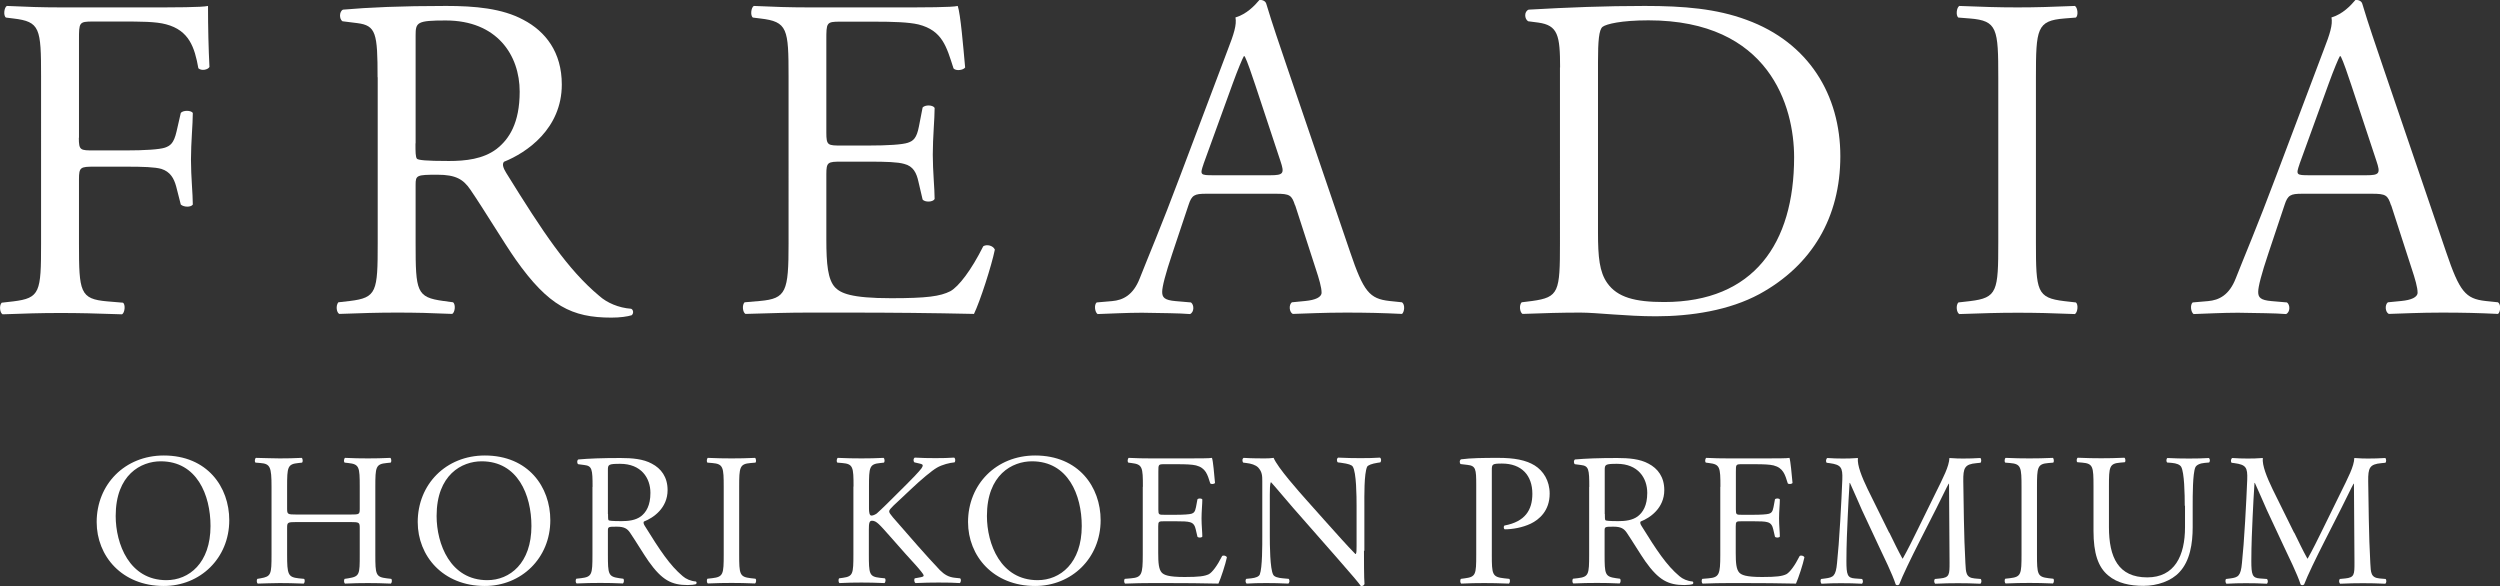 <?xml version="1.0" encoding="UTF-8"?>
<svg xmlns="http://www.w3.org/2000/svg" viewBox="0 0 189.3 44.38">
  <rect x="0" y="0" width="189.3" height="44.38" fill="#333333" stroke="none"/>
  <defs>
    <style>
      .cls-1 {
        isolation: isolate;
      }

      .cls-2 {
        mix-blend-mode: multiply;
      }

      .cls-3 {
        fill: #fff;
      }
    </style>
  </defs>
  <g class="cls-1">
    <g id="_レイヤー_2" data-name="レイヤー 2">
      <g id="_レイヤー_1-2" data-name="レイヤー 1">
        <g>
          <g class="cls-2">
            <g>
              <path class="cls-3" d="M7.32,39.53c0-2.86,2.14-5.04,5.08-5.04,3.3,0,4.96,2.39,4.96,4.9,0,2.88-2.2,4.98-4.96,4.98-3.17,0-5.08-2.27-5.08-4.84ZM15.94,39.83c0-2.36-1.04-4.9-3.77-4.9-1.49,0-3.41,1.01-3.41,4.14,0,2.11,1.03,4.86,3.84,4.86,1.71,0,3.34-1.29,3.34-4.1Z"/>
              <path class="cls-3" d="M22.45,39.53c-.69,0-.71.03-.71.46v2.01c0,1.5.07,1.7.87,1.79l.41.04c.09.06.06.31-.03.36-.77-.03-1.26-.04-1.81-.04-.61,0-1.1.03-1.66.04-.08-.04-.11-.27-.03-.36l.24-.04c.8-.14.83-.29.83-1.79v-5.14c0-1.5-.1-1.74-.84-1.8l-.37-.03c-.09-.06-.06-.31.03-.36.7.01,1.19.04,1.8.04.56,0,1.04-.01,1.66-.04.09.04.11.3.03.36l-.27.03c-.83.08-.86.3-.86,1.8v1.64c0,.44.03.46.71.46h4.08c.69,0,.71-.01.71-.46v-1.64c0-1.5-.03-1.71-.87-1.8l-.27-.03c-.09-.06-.06-.31.03-.36.66.03,1.14.04,1.73.04s1.04-.01,1.69-.04c.09.04.11.3.03.36l-.3.03c-.83.08-.86.3-.86,1.8v5.14c0,1.5.03,1.69.86,1.79l.34.04c.09.06.06.31-.03.36-.69-.03-1.17-.04-1.73-.04-.58,0-1.1.01-1.73.04-.09-.04-.11-.27-.03-.36l.27-.04c.87-.14.87-.29.87-1.79v-2.01c0-.43-.03-.46-.71-.46h-4.08Z"/>
              <path class="cls-3" d="M31.63,39.53c0-2.86,2.14-5.04,5.08-5.04,3.3,0,4.96,2.39,4.96,4.9,0,2.88-2.2,4.98-4.96,4.98-3.17,0-5.08-2.27-5.08-4.84ZM40.24,39.83c0-2.36-1.04-4.9-3.77-4.9-1.49,0-3.41,1.01-3.41,4.14,0,2.11,1.03,4.86,3.84,4.86,1.71,0,3.34-1.29,3.34-4.1Z"/>
              <path class="cls-3" d="M44.87,36.88c0-1.36-.04-1.6-.63-1.67l-.46-.06c-.1-.07-.1-.3.01-.36.8-.07,1.79-.11,3.19-.11.88,0,1.73.07,2.38.43.69.36,1.19,1,1.19,2,0,1.36-1.07,2.1-1.79,2.38-.07.09,0,.23.07.34,1.14,1.84,1.9,2.99,2.87,3.8.24.21.6.37.99.4.07.03.08.14.01.2-.13.04-.36.07-.63.07-1.21,0-1.94-.36-2.96-1.8-.37-.53-.96-1.51-1.4-2.16-.21-.31-.44-.46-1.01-.46-.64,0-.67.01-.67.31v1.8c0,1.5.03,1.67.86,1.79l.3.04c.09.07.06.31-.03.36-.64-.03-1.13-.04-1.7-.04-.6,0-1.11.01-1.79.04-.09-.04-.11-.26-.03-.36l.36-.04c.83-.1.86-.29.86-1.79v-5.13ZM46.04,38.92c0,.26,0,.41.04.47.04.04.26.07.99.07.51,0,1.06-.06,1.47-.37.38-.3.71-.8.71-1.77,0-1.13-.7-2.2-2.29-2.2-.89,0-.93.06-.93.46v3.34Z"/>
              <path class="cls-3" d="M54.8,36.89c0-1.51-.03-1.76-.87-1.83l-.36-.03c-.08-.06-.06-.31.03-.36.71.03,1.2.04,1.8.04s1.06-.01,1.77-.04c.08.04.11.3.03.36l-.36.03c-.84.07-.87.31-.87,1.83v5.08c0,1.51.03,1.71.87,1.81l.36.04c.09.06.06.31-.03.36-.71-.03-1.2-.04-1.77-.04-.6,0-1.08.01-1.8.04-.08-.04-.11-.27-.03-.36l.36-.04c.84-.1.87-.3.87-1.81v-5.08Z"/>
              <path class="cls-3" d="M64.63,36.86c0-1.5-.03-1.73-.86-1.8l-.36-.03c-.09-.06-.06-.31.03-.36.7.03,1.16.04,1.8.04.56,0,1.04-.01,1.66-.04.09.04.11.3.03.36l-.27.03c-.83.08-.86.3-.86,1.8v1.64c0,.27.03.54.19.54.13,0,.3-.09.4-.16.2-.17.57-.54.73-.69l1.54-1.53c.27-.26.97-.99,1.11-1.19.07-.1.1-.17.1-.23s-.06-.1-.24-.14l-.39-.09c-.1-.1-.09-.29.03-.36.5.03,1.07.04,1.57.04s.99-.01,1.41-.04c.1.07.11.27.03.36-.37.03-.93.17-1.33.4-.4.23-1.2.9-2,1.66l-1.29,1.21c-.2.2-.33.33-.33.44,0,.1.08.21.27.44,1.36,1.56,2.46,2.84,3.57,4.01.34.34.66.53,1.14.58l.39.04c.1.07.07.31-.03.36-.37-.03-.93-.04-1.6-.04-.58,0-1.08.01-1.74.04-.1-.03-.14-.27-.06-.36l.33-.06c.2-.03.34-.07.34-.14,0-.08-.1-.2-.2-.33-.27-.34-.64-.73-1.19-1.34l-1.14-1.29c-.81-.91-1.04-1.2-1.38-1.2-.21,0-.24.19-.24.69v1.84c0,1.5.03,1.7.83,1.79l.38.04c.09.06.06.31-.03.36-.7-.03-1.19-.04-1.74-.04-.59,0-1.07.01-1.66.04-.08-.04-.11-.26-.03-.36l.29-.04c.76-.11.79-.29.79-1.79v-5.14Z"/>
              <path class="cls-3" d="M73.3,39.53c0-2.86,2.14-5.04,5.08-5.04,3.3,0,4.96,2.39,4.96,4.9,0,2.88-2.2,4.98-4.96,4.98-3.17,0-5.08-2.27-5.08-4.84ZM81.91,39.83c0-2.36-1.04-4.9-3.77-4.9-1.49,0-3.41,1.01-3.41,4.14,0,2.11,1.03,4.86,3.84,4.86,1.71,0,3.34-1.29,3.34-4.1Z"/>
              <path class="cls-3" d="M86.54,36.86c0-1.49-.03-1.7-.87-1.8l-.23-.03c-.09-.06-.06-.31.03-.36.61.03,1.1.04,1.69.04h2.68c.91,0,1.76,0,1.93-.04.09.24.17,1.27.23,1.9-.06.09-.29.11-.36.03-.21-.67-.34-1.17-1.08-1.36-.3-.07-.76-.09-1.39-.09h-1.03c-.43,0-.43.03-.43.57v2.86c0,.4.04.4.47.4h.83c.6,0,1.04-.03,1.21-.08.17-.06.27-.14.34-.5l.11-.59c.07-.09.31-.09.37.01,0,.34-.06.9-.06,1.44,0,.51.06,1.06.06,1.37-.06.1-.3.1-.37.01l-.13-.56c-.06-.26-.16-.47-.44-.54-.2-.06-.54-.07-1.1-.07h-.83c-.43,0-.47.01-.47.39v2.01c0,.76.04,1.24.27,1.49.17.17.47.33,1.73.33,1.1,0,1.51-.06,1.83-.21.26-.14.64-.64,1.01-1.38.1-.07.3-.03.36.1-.1.5-.46,1.6-.64,1.99-1.29-.03-2.56-.04-3.83-.04h-1.29c-.61,0-1.1.01-1.94.04-.09-.04-.11-.27-.03-.36l.47-.04c.81-.07.89-.29.89-1.79v-5.14Z"/>
              <path class="cls-3" d="M103.28,41.72c0,.43,0,2.13.04,2.5-.03.09-.11.16-.27.16-.17-.24-.58-.74-1.83-2.16l-3.31-3.77c-.39-.44-1.36-1.61-1.66-1.93h-.03c-.06.17-.07.5-.07.93v3.11c0,.67.01,2.53.26,2.96.08.16.37.24.73.27l.44.04c.09.11.07.29-.03.36-.64-.03-1.14-.04-1.67-.04-.6,0-.99.01-1.48.04-.1-.07-.12-.27-.03-.36l.39-.04c.33-.04.56-.13.63-.29.2-.51.19-2.26.19-2.94v-4.13c0-.4-.01-.7-.31-1.03-.2-.2-.54-.3-.89-.34l-.24-.03c-.09-.09-.09-.3.03-.36.6.04,1.36.04,1.61.04.23,0,.47-.01.66-.04.29.73,1.97,2.61,2.44,3.14l1.39,1.56c.99,1.1,1.69,1.9,2.36,2.58h.03c.06-.07.06-.3.06-.6v-3.06c0-.67-.01-2.53-.29-2.96-.09-.13-.31-.21-.89-.29l-.24-.03c-.1-.09-.09-.31.03-.36.66.03,1.14.04,1.69.04.61,0,.99-.01,1.47-.04.11.07.11.27.03.36l-.2.03c-.46.07-.74.19-.8.3-.24.51-.21,2.29-.21,2.94v3.41Z"/>
              <path class="cls-3" d="M112.96,42c0,1.5.03,1.69.94,1.79l.38.04c.09.07.06.31-.03.36-.81-.03-1.29-.04-1.86-.04-.6,0-1.11.01-1.74.04-.09-.04-.11-.27-.03-.36l.3-.04c.83-.11.86-.29.86-1.79v-5.27c0-1.21-.03-1.46-.67-1.53l-.51-.06c-.1-.08-.09-.3.03-.36.76-.1,1.64-.11,2.83-.11s2.07.16,2.74.57c.66.41,1.14,1.16,1.14,2.14,0,1.31-.81,1.97-1.43,2.27-.63.3-1.39.43-1.97.43-.1-.04-.1-.26-.01-.29,1.54-.29,2.1-1.16,2.1-2.4,0-1.39-.81-2.29-2.3-2.29-.76,0-.77.06-.77.51v6.37Z"/>
              <path class="cls-3" d="M120.34,36.88c0-1.36-.04-1.6-.63-1.67l-.46-.06c-.1-.07-.1-.3.01-.36.8-.07,1.79-.11,3.19-.11.88,0,1.73.07,2.38.43.69.36,1.19,1,1.19,2,0,1.36-1.07,2.1-1.79,2.38-.07.09,0,.23.07.34,1.14,1.84,1.9,2.99,2.87,3.8.24.21.6.37.99.4.07.03.08.14.01.2-.13.04-.36.07-.63.07-1.21,0-1.94-.36-2.96-1.8-.37-.53-.96-1.51-1.4-2.16-.21-.31-.44-.46-1.01-.46-.64,0-.67.01-.67.31v1.8c0,1.5.03,1.67.86,1.79l.3.04c.09.07.06.31-.03.36-.64-.03-1.13-.04-1.7-.04-.6,0-1.11.01-1.79.04-.09-.04-.11-.26-.03-.36l.36-.04c.83-.1.86-.29.86-1.79v-5.13ZM121.52,38.92c0,.26,0,.41.04.47.04.04.26.07.99.07.51,0,1.06-.06,1.47-.37.38-.3.71-.8.71-1.77,0-1.13-.7-2.2-2.29-2.2-.89,0-.93.06-.93.46v3.34Z"/>
              <path class="cls-3" d="M130.27,36.86c0-1.49-.03-1.7-.87-1.8l-.23-.03c-.09-.06-.06-.31.03-.36.61.03,1.1.04,1.69.04h2.68c.91,0,1.76,0,1.93-.04.08.24.17,1.27.23,1.9-.06.09-.29.11-.36.03-.21-.67-.34-1.17-1.08-1.36-.3-.07-.76-.09-1.39-.09h-1.03c-.43,0-.43.03-.43.57v2.86c0,.4.04.4.47.4h.83c.6,0,1.04-.03,1.21-.08.17-.06.27-.14.34-.5l.11-.59c.07-.09.31-.09.37.01,0,.34-.06.9-.06,1.44,0,.51.06,1.06.06,1.37-.06.1-.3.1-.37.01l-.13-.56c-.06-.26-.16-.47-.44-.54-.2-.06-.54-.07-1.1-.07h-.83c-.43,0-.47.01-.47.39v2.01c0,.76.04,1.24.27,1.49.17.17.47.33,1.73.33,1.1,0,1.51-.06,1.83-.21.26-.14.64-.64,1.01-1.38.1-.07.3-.03.36.1-.1.5-.46,1.6-.64,1.99-1.29-.03-2.56-.04-3.83-.04h-1.29c-.61,0-1.1.01-1.94.04-.09-.04-.11-.27-.03-.36l.47-.04c.81-.07.89-.29.89-1.79v-5.14Z"/>
              <path class="cls-3" d="M143.06,40.33c.33.67.64,1.33.99,1.96h.03c.38-.67.74-1.41,1.1-2.14l1.34-2.73c.64-1.3,1.06-2.09,1.09-2.74.49.04.79.04,1.07.04.36,0,.83-.01,1.27-.04.09.06.09.3.01.36l-.3.03c-.9.08-1.01.36-1,1.36.03,1.51.04,4.16.16,6.21.04.71.03,1.1.7,1.16l.46.04c.08.09.07.3-.03.36-.58-.03-1.17-.04-1.68-.04s-1.14.01-1.73.04c-.1-.07-.11-.27-.03-.36l.41-.04c.7-.07.7-.3.7-1.21l-.04-5.96h-.03c-.1.16-.64,1.3-.93,1.86l-1.27,2.5c-.64,1.26-1.29,2.6-1.54,3.26-.03.04-.09.06-.14.06-.03,0-.1-.01-.13-.06-.24-.76-.93-2.16-1.26-2.86l-1.29-2.76c-.3-.66-.6-1.4-.91-2.06h-.03c-.06.89-.1,1.71-.14,2.54-.04.87-.1,2.14-.1,3.36,0,1.06.08,1.29.64,1.33l.54.04c.1.09.09.31-.01.36-.49-.03-1.04-.04-1.59-.04-.46,0-.97.01-1.46.04-.09-.07-.11-.29-.03-.36l.31-.04c.6-.08.8-.17.89-1.17.09-.94.16-1.73.24-3.14.07-1.19.13-2.4.16-3.19.03-.9-.09-1.11-.96-1.23l-.23-.03c-.07-.09-.06-.3.06-.36.43.03.77.04,1.13.04.33,0,.71,0,1.18-.04-.06.56.3,1.44.74,2.36l1.63,3.3Z"/>
              <path class="cls-3" d="M153.07,36.89c0-1.51-.03-1.76-.87-1.83l-.36-.03c-.08-.06-.06-.31.03-.36.71.03,1.2.04,1.8.04s1.06-.01,1.77-.04c.08.04.11.3.03.36l-.36.03c-.84.07-.87.31-.87,1.83v5.08c0,1.51.03,1.71.87,1.81l.36.04c.09.06.06.31-.03.36-.71-.03-1.2-.04-1.77-.04-.6,0-1.08.01-1.8.04-.08-.04-.11-.27-.03-.36l.36-.04c.84-.1.87-.3.87-1.81v-5.08Z"/>
              <path class="cls-3" d="M165.43,38.31c0-.88-.03-2.53-.27-2.96-.1-.17-.36-.27-.71-.3l-.36-.03c-.08-.1-.06-.29.03-.34.54.03,1.07.04,1.63.04.6,0,.99-.01,1.5-.04.11.07.1.26.03.34l-.34.03c-.36.03-.63.16-.71.34-.2.47-.2,2.11-.2,2.91v1.61c0,1.24-.2,2.56-1,3.41-.61.67-1.67,1.04-2.73,1.04-.99,0-1.97-.19-2.67-.79-.76-.63-1.11-1.67-1.11-3.37v-3.37c0-1.49-.03-1.73-.86-1.8l-.36-.03c-.09-.06-.06-.3.03-.34.71.03,1.2.04,1.77.04s1.06-.01,1.76-.04c.08.04.11.29.03.34l-.34.03c-.83.07-.86.31-.86,1.8v3.08c0,2.3.71,3.81,2.9,3.81,2.07,0,2.86-1.63,2.86-3.8v-1.64Z"/>
              <path class="cls-3" d="M173.72,40.33c.33.67.64,1.33.99,1.96h.03c.38-.67.74-1.41,1.1-2.14l1.34-2.73c.64-1.3,1.06-2.09,1.09-2.74.49.04.79.04,1.07.04.36,0,.83-.01,1.27-.04.09.06.09.3.01.36l-.3.03c-.9.08-1.01.36-1,1.36.03,1.51.04,4.16.16,6.21.04.71.03,1.1.7,1.16l.46.04c.08.09.07.3-.03.36-.58-.03-1.17-.04-1.68-.04s-1.14.01-1.73.04c-.1-.07-.11-.27-.03-.36l.41-.04c.7-.07.7-.3.7-1.21l-.04-5.96h-.03c-.1.16-.64,1.3-.93,1.86l-1.27,2.5c-.64,1.26-1.29,2.6-1.54,3.26-.03.04-.09.06-.14.06-.03,0-.1-.01-.13-.06-.24-.76-.93-2.16-1.26-2.86l-1.29-2.76c-.3-.66-.6-1.4-.91-2.06h-.03c-.06.89-.1,1.71-.14,2.54-.04.87-.1,2.14-.1,3.36,0,1.06.08,1.29.64,1.33l.54.04c.1.09.09.31-.01.36-.49-.03-1.04-.04-1.59-.04-.46,0-.97.01-1.46.04-.09-.07-.11-.29-.03-.36l.31-.04c.6-.08.8-.17.89-1.17.09-.94.16-1.73.24-3.14.07-1.19.13-2.4.16-3.19.03-.9-.09-1.11-.96-1.23l-.23-.03c-.07-.09-.06-.3.06-.36.43.03.77.04,1.13.04.33,0,.71,0,1.18-.04-.06.56.3,1.44.74,2.36l1.63,3.3Z"/>
            </g>
          </g>
          <g>
            <path class="cls-3" d="M5.97,10.44c0,.95.11.95,1.16.95h2.38c1.44,0,2.56-.07,2.98-.21.39-.14.67-.31.88-1.23l.32-1.4c.17-.21.77-.21.91,0,0,.84-.14,2.24-.14,3.54s.14,2.59.14,3.4c-.14.21-.67.21-.91,0l-.35-1.37c-.17-.63-.46-1.12-1.12-1.33-.49-.14-1.37-.17-2.7-.17h-2.38c-1.05,0-1.16.04-1.16.95v4.87c0,3.68.07,4.2,2.14,4.38l1.19.1c.21.14.14.77-.07.88-2.07-.07-3.26-.1-4.66-.1-1.54,0-2.73.04-4.38.1-.21-.1-.28-.67-.07-.88l.88-.1c2.03-.25,2.1-.7,2.1-4.38V5.81c0-3.68-.07-4.17-2.1-4.41l-.56-.07c-.21-.14-.14-.77.07-.88,1.47.07,2.66.11,4.06.11h6.44c2.24,0,4.27,0,4.73-.11,0,1.61.04,3.29.11,4.62-.11.21-.6.32-.84.1-.28-1.58-.7-2.87-2.45-3.33-.77-.21-1.93-.21-3.4-.21h-2.14c-1.05,0-1.05.07-1.05,1.4v7.39Z"/>
            <path class="cls-3" d="M28.59,5.85c0-3.33-.11-3.92-1.54-4.1l-1.12-.14c-.25-.17-.25-.74.04-.88,1.96-.17,4.38-.28,7.81-.28,2.17,0,4.24.18,5.85,1.05,1.68.88,2.91,2.45,2.91,4.9,0,3.33-2.63,5.15-4.38,5.85-.18.21,0,.56.17.84,2.8,4.52,4.66,7.32,7.04,9.31.59.53,1.47.91,2.42.98.17.07.21.35.04.49-.32.1-.88.18-1.54.18-2.98,0-4.76-.88-7.25-4.41-.91-1.3-2.35-3.71-3.43-5.29-.53-.77-1.09-1.12-2.49-1.12-1.58,0-1.65.04-1.65.77v4.41c0,3.68.07,4.1,2.1,4.38l.74.1c.21.18.14.77-.07.88-1.58-.07-2.77-.1-4.17-.1-1.47,0-2.73.04-4.38.1-.21-.1-.28-.63-.07-.88l.88-.1c2.03-.25,2.1-.7,2.1-4.38V5.85ZM31.46,10.86c0,.63,0,1.02.11,1.16.11.1.63.17,2.42.17,1.26,0,2.59-.14,3.61-.91.95-.74,1.75-1.96,1.75-4.34,0-2.77-1.72-5.39-5.6-5.39-2.17,0-2.28.14-2.28,1.12v8.19Z"/>
            <path class="cls-3" d="M59.71,5.81c0-3.64-.07-4.17-2.14-4.41l-.56-.07c-.21-.14-.14-.77.07-.88,1.5.07,2.7.11,4.13.11h6.58c2.24,0,4.31,0,4.73-.11.21.6.42,3.12.56,4.66-.14.21-.7.28-.88.07-.53-1.65-.84-2.87-2.66-3.33-.74-.17-1.86-.21-3.4-.21h-2.52c-1.05,0-1.05.07-1.05,1.4v7c0,.98.11.98,1.16.98h2.03c1.47,0,2.56-.07,2.98-.21.42-.14.67-.35.84-1.23l.28-1.44c.18-.21.77-.21.91.03,0,.84-.14,2.21-.14,3.54,0,1.26.14,2.59.14,3.36-.14.25-.74.25-.91.04l-.32-1.37c-.14-.63-.38-1.16-1.08-1.33-.49-.14-1.33-.17-2.7-.17h-2.03c-1.05,0-1.16.03-1.16.95v4.94c0,1.86.11,3.05.67,3.64.42.42,1.16.81,4.24.81,2.7,0,3.71-.14,4.48-.53.63-.35,1.58-1.58,2.49-3.4.25-.17.74-.07.88.25-.25,1.23-1.12,3.92-1.58,4.87-3.15-.07-6.27-.1-9.39-.1h-3.15c-1.51,0-2.7.04-4.76.1-.21-.1-.28-.67-.07-.88l1.16-.1c2-.18,2.17-.7,2.17-4.38V5.81Z"/>
            <path class="cls-3" d="M98.06,15.55c-.25-.77-.39-.88-1.44-.88h-5.29c-.88,0-1.09.1-1.33.84l-1.23,3.68c-.53,1.58-.77,2.52-.77,2.91,0,.42.17.63,1.02.7l1.16.1c.25.18.25.74-.07.88-.91-.07-2-.07-3.64-.1-1.16,0-2.42.07-3.36.1-.21-.14-.28-.7-.07-.88l1.16-.1c.84-.07,1.61-.46,2.1-1.72.63-1.61,1.61-3.89,3.08-7.81l3.57-9.46c.49-1.26.7-1.93.6-2.49.84-.25,1.44-.88,1.82-1.33.21,0,.46.07.52.32.46,1.54,1.02,3.15,1.54,4.69l4.8,14.08c1.02,3.01,1.47,3.54,2.98,3.71l.95.1c.25.18.18.74,0,.88-1.44-.07-2.66-.1-4.24-.1-1.68,0-3.01.07-4.03.1-.28-.14-.31-.7-.07-.88l1.02-.1c.74-.07,1.23-.28,1.23-.63,0-.39-.18-1.02-.46-1.86l-1.54-4.76ZM91.13,12.43c-.28.81-.25.84.74.84h4.31c1.02,0,1.09-.14.77-1.09l-1.89-5.71c-.28-.84-.6-1.79-.81-2.21h-.07c-.1.17-.46,1.02-.84,2.07l-2.21,6.09Z"/>
            <path class="cls-3" d="M118.13,5.11c0-2.45-.17-3.19-1.65-3.4l-.77-.1c-.28-.17-.32-.74.04-.88,2.98-.17,5.81-.28,8.79-.28s5.43.21,7.7,1.05c4.73,1.72,7.11,5.71,7.11,10.33s-2.14,8.26-6.13,10.44c-2.28,1.23-5.15,1.68-7.84,1.68-2.24,0-4.48-.28-5.71-.28-1.47,0-2.73.04-4.38.1-.21-.1-.28-.67-.07-.88l.8-.1c2.03-.28,2.1-.7,2.1-4.38V5.11ZM121,17.61c0,1.86.11,2.98.7,3.82.77,1.09,2.1,1.44,4.31,1.44,6.79,0,9.84-4.45,9.84-10.96,0-3.85-1.86-10.37-11.03-10.37-2.07,0-3.19.28-3.47.49s-.35,1.09-.35,2.66v12.92Z"/>
            <path class="cls-3" d="M151.31,5.88c0-3.71-.07-4.31-2.14-4.48l-.88-.07c-.21-.14-.14-.77.07-.88,1.75.07,2.94.11,4.41.11s2.59-.04,4.34-.11c.21.11.28.74.07.88l-.88.07c-2.07.17-2.14.77-2.14,4.48v12.47c0,3.71.07,4.2,2.14,4.45l.88.1c.21.14.14.77-.07.88-1.75-.07-2.94-.1-4.34-.1-1.47,0-2.66.04-4.41.1-.21-.1-.28-.67-.07-.88l.88-.1c2.07-.25,2.14-.74,2.14-4.45V5.88Z"/>
            <path class="cls-3" d="M181.05,15.55c-.25-.77-.39-.88-1.44-.88h-5.29c-.88,0-1.09.1-1.33.84l-1.23,3.68c-.53,1.58-.77,2.52-.77,2.91,0,.42.17.63,1.02.7l1.16.1c.25.18.25.74-.07.88-.91-.07-2-.07-3.64-.1-1.16,0-2.42.07-3.36.1-.21-.14-.28-.7-.07-.88l1.16-.1c.84-.07,1.61-.46,2.1-1.72.63-1.61,1.61-3.89,3.08-7.81l3.57-9.46c.49-1.26.7-1.93.6-2.49.84-.25,1.44-.88,1.82-1.33.21,0,.46.07.52.32.46,1.54,1.02,3.15,1.54,4.69l4.8,14.08c1.02,3.01,1.47,3.54,2.98,3.71l.95.1c.25.18.18.74,0,.88-1.44-.07-2.66-.1-4.24-.1-1.68,0-3.01.07-4.03.1-.28-.14-.31-.7-.07-.88l1.02-.1c.74-.07,1.23-.28,1.23-.63,0-.39-.18-1.02-.46-1.86l-1.54-4.76ZM174.12,12.43c-.28.81-.25.84.74.84h4.31c1.02,0,1.09-.14.77-1.09l-1.89-5.71c-.28-.84-.6-1.79-.81-2.21h-.07c-.1.17-.46,1.02-.84,2.07l-2.21,6.09Z"/>
          </g>
        </g>
      </g>
    </g>
  </g>
</svg>